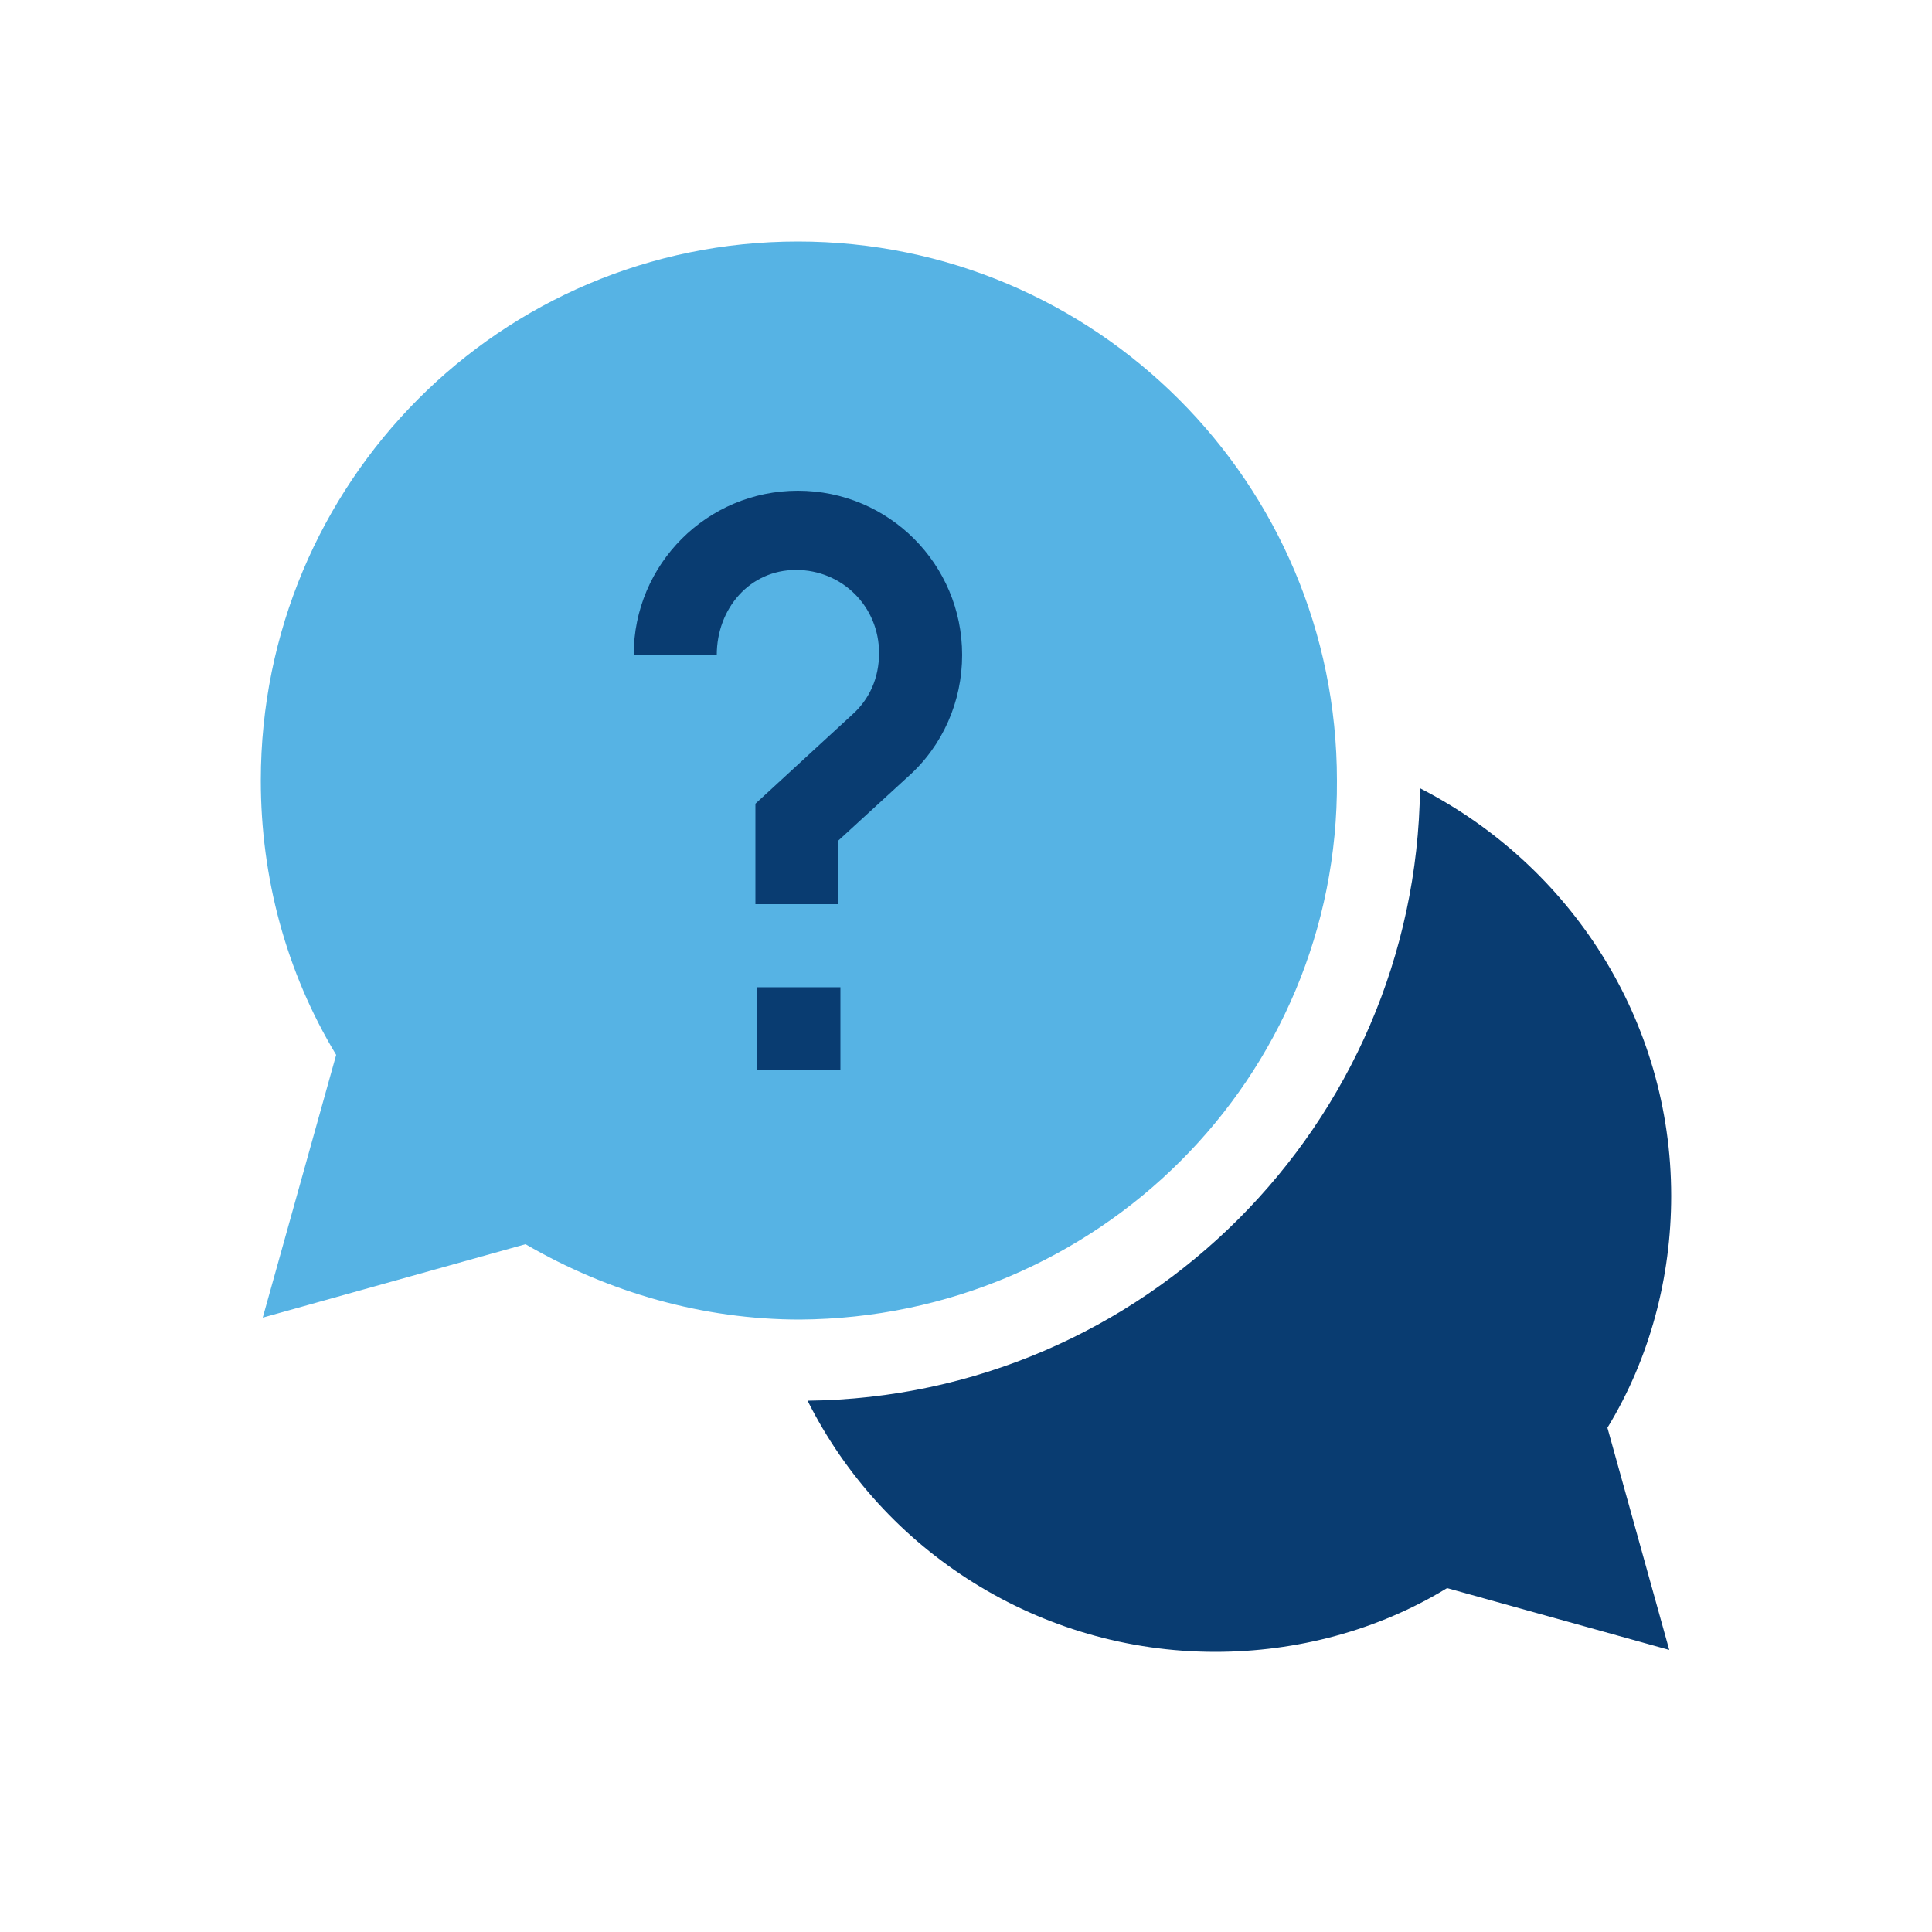 <?xml version="1.0" encoding="UTF-8"?>
<svg xmlns="http://www.w3.org/2000/svg" xmlns:xlink="http://www.w3.org/1999/xlink" version="1.1" id="Layer_2_00000111183581949950169380000014494945638211958428_" x="0px" y="0px" viewBox="0 0 100 100" style="enable-background:new 0 0 100 100;" xml:space="preserve">
<style type="text/css">
	.st0{fill:#093C71;}
	.st1{fill:#56B3E4;}
	.st2{fill:none;}
</style>
<g id="Layer_1-2">
	<g>
		<path class="st0" d="M86.5,61.9c0-9.1-5.2-17.1-13-21.1c-0.2,17.4-14.3,31.5-31.7,31.7c3.9,7.8,12,13,21.1,13    c4.2,0,8.4-1.1,12-3.3l11.5,3.2l-3.2-11.5C85.4,70.3,86.5,66.1,86.5,61.9L86.5,61.9z"></path>
		<path class="st1" d="M69.2,40.4c0-15.4-12.5-27.9-27.9-27.9S13.5,25,13.5,40.4c0,5,1.3,9.9,3.9,14.2l-3.8,13.6l13.6-3.8    c4.3,2.5,9.2,3.9,14.2,3.9C56.8,68.2,69.3,55.8,69.2,40.4L69.2,40.4z"></path>
		<path class="st0" d="M37.1,33.9h-4.3c0-4.7,3.8-8.5,8.5-8.5s8.5,3.8,8.5,8.5c0,2.4-1,4.7-2.8,6.3l-3.6,3.3v3.3h-4.3v-5.2l5-4.6    c0.9-0.8,1.4-1.9,1.4-3.2c0-2.4-1.9-4.3-4.3-4.3S37.1,31.5,37.1,33.9L37.1,33.9z"></path>
		<rect x="39.2" y="51.1" class="st0" width="4.3" height="4.3"></rect>
		<rect y="0" class="st2" width="100" height="100"></rect>
	</g>
</g>
</svg>
